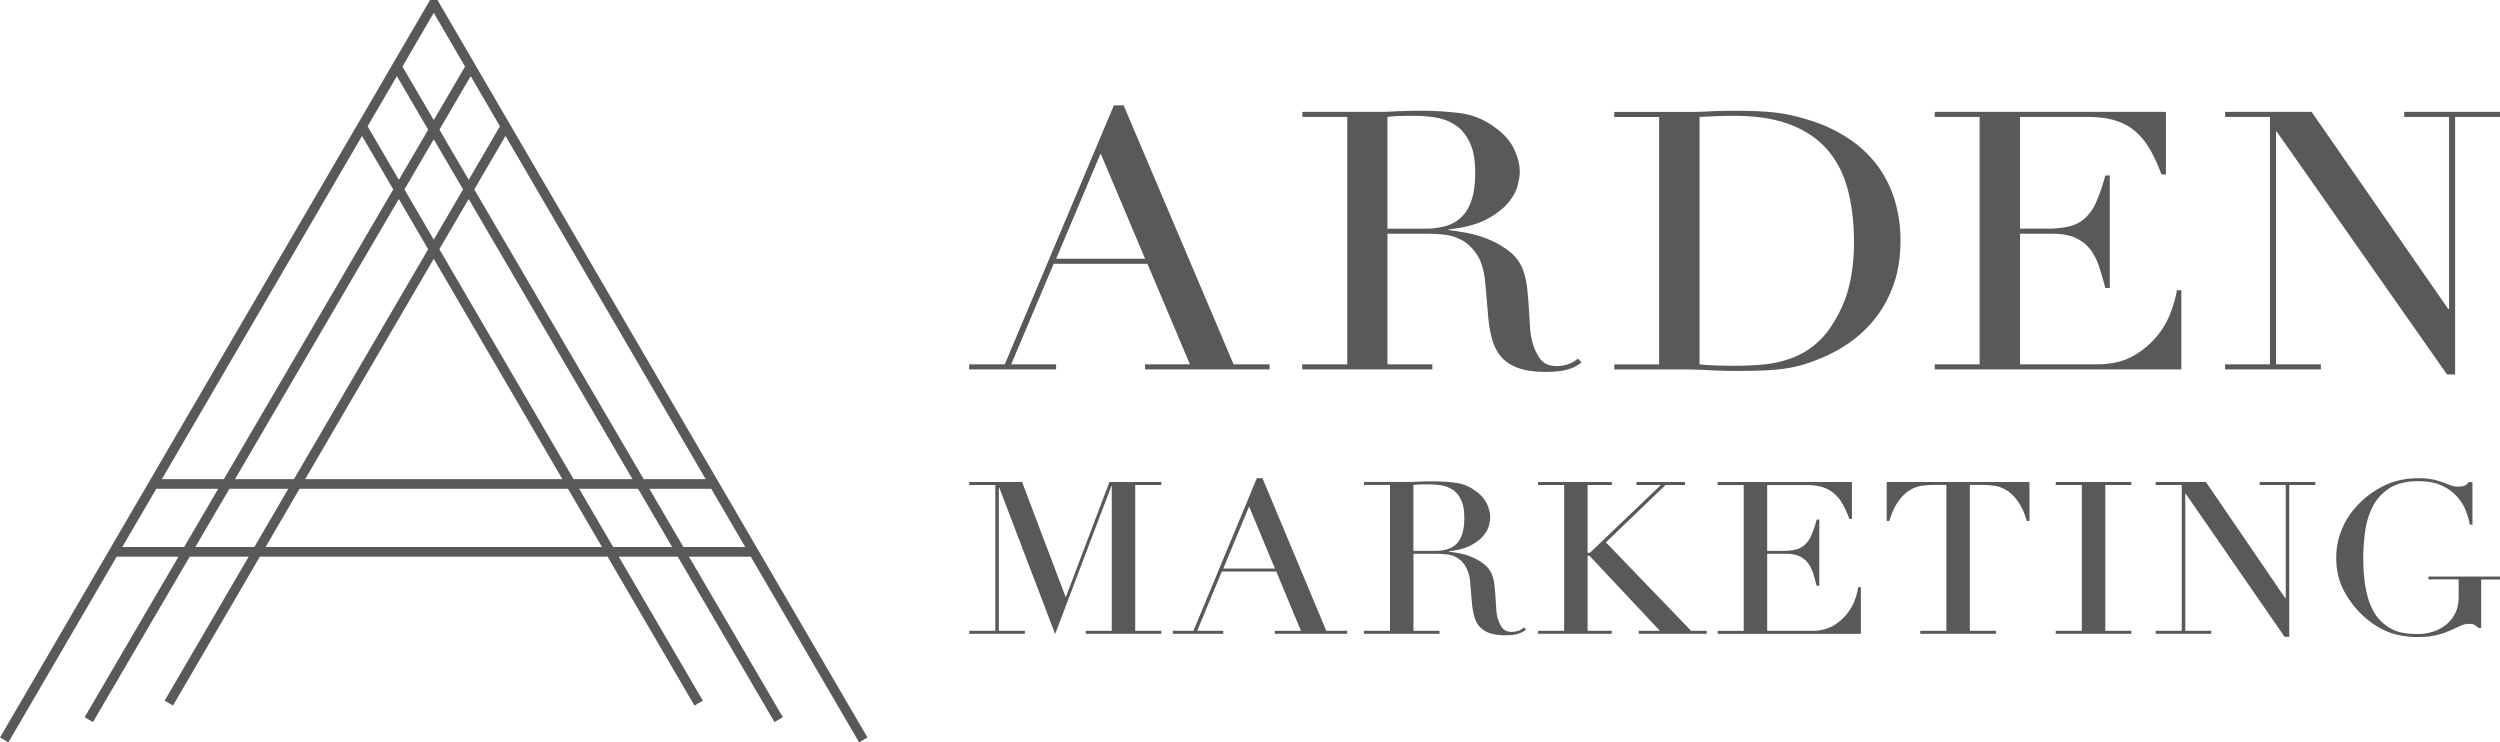 <svg xmlns="http://www.w3.org/2000/svg" viewBox="0 0 64 19.004"><path fill="#595959" d="M62.166 14.833h.775v.459c0 .16-.031.299-.093.418a.887.887 0 0 1-.241.292 1.014 1.014 0 0 1-.333.172 1.233 1.233 0 0 1-.373.057c-.204 0-.371-.019-.499-.057a1.085 1.085 0 0 1-.373-.204 1.062 1.062 0 0 1-.265-.316 1.77 1.77 0 0 1-.159-.404 2.968 2.968 0 0 1-.081-.464 5.044 5.044 0 0 1 .027-1.206c.034-.236.102-.448.204-.636.102-.187.245-.339.427-.453.182-.114.424-.172.724-.172.253 0 .46.04.622.12a1.18 1.18 0 0 1 .607.661c.046.127.077.238.093.333h.067v-1.091h-.091c-.032.036-.065.065-.099.085s-.092.03-.172.03a.546.546 0 0 1-.195-.033l-.196-.074a1.944 1.944 0 0 0-.255-.074 1.765 1.765 0 0 0-.375-.033c-.297 0-.561.051-.794.152a2.267 2.267 0 0 0-.814.595c-.078.084-.155.187-.229.311s-.137.269-.189.434a1.865 1.865 0 0 0-.078.559c0 .309.067.588.199.835.133.248.298.463.499.644.204.186.417.321.637.407.221.085.473.128.757.128a1.907 1.907 0 0 0 .827-.169c.098-.043.185-.082.259-.117a.522.522 0 0 1 .219-.051c.06 0 .105.007.133.022a.587.587 0 0 1 .108.082h.072v-1.239H64v-.076h-1.833v.073zM57.847 12.416h.668v2.898h-.012l-2.031-2.975h-1.287v.077h.668v3.733h-.668v.076h1.424v-.076h-.666v-3.51h.011l2.531 3.663h.12v-3.886h.667v-.077h-1.425v.077zM52.627 12.416h.667v3.733h-.667v.076h1.935v-.076h-.667v-3.733h.667v-.077h-1.935v.077zM48.3 13.338h.066c.068-.222.149-.395.244-.521a.99.99 0 0 1 .294-.276.835.835 0 0 1 .304-.107c.1-.012.19-.019.27-.019h.349v3.733h-.667v.077h1.935v-.077h-.667v-3.733h.349c.08 0 .171.006.27.019.1.013.201.048.304.107.102.058.2.15.294.276.095.126.176.299.244.521h.066v-.999H48.3v.999zM47.488 15.347a1.268 1.268 0 0 1-.561.673 1.069 1.069 0 0 1-.55.128H45.24v-1.97h.486c.145 0 .262.023.352.068a.59.59 0 0 1 .217.183.897.897 0 0 1 .126.262c.029.099.058.2.086.306h.067V13.3h-.067a2.68 2.68 0 0 1-.136.401.72.72 0 0 1-.168.246.533.533 0 0 1-.237.123 1.467 1.467 0 0 1-.336.033h-.39v-1.686h.998c.163 0 .304.018.42.054a.827.827 0 0 1 .3.166c.084.075.157.166.216.273.061.107.117.232.168.374h.067v-.944h-3.437v.077h.667v3.733h-.667v.077h3.666V15.03h-.067a1.703 1.703 0 0 1-.083.317zM41.111 13.884l1.527-1.468h.499v-.077h-1.244v.077h.625l-1.815 1.735h-.06v-1.735h.619v-.077h-1.887v.077h.667v3.733h-.667v.076h1.887v-.076h-.619v-1.921h.048l1.803 1.921h-.541v.076h1.737v-.076h-.397l-2.182-2.265zM38.864 16.149a.529.529 0 0 1-.162.027c-.116 0-.2-.039-.252-.114a.807.807 0 0 1-.114-.257 1.264 1.264 0 0 1-.033-.229 60.944 60.944 0 0 1-.018-.284c-.006-.099-.014-.194-.024-.287s-.027-.176-.051-.248a.63.63 0 0 0-.204-.303 1.292 1.292 0 0 0-.315-.189 1.673 1.673 0 0 0-.337-.101 4.846 4.846 0 0 0-.261-.041v-.011c.232-.026.419-.076.559-.15.14-.075.247-.157.321-.246a.68.68 0 0 0 .144-.262.873.873 0 0 0 .033-.21.826.826 0 0 0-.087-.349.852.852 0 0 0-.298-.333 1.083 1.083 0 0 0-.505-.204 4.791 4.791 0 0 0-.625-.036l-.144.002a3.459 3.459 0 0 1-.144.003c-.048.004-.096.006-.144.008a3.459 3.459 0 0 1-.144.003h-1.142v.077h.667v3.733h-.667v.077h1.935v-.077h-.667v-1.97h.601c.068 0 .148.005.24.013a.625.625 0 0 1 .492.309.963.963 0 0 1 .12.426l.042.497c.012.138.033.259.063.363a.59.59 0 0 0 .397.423c.106.036.239.054.399.054.084 0 .155-.004.213-.013a.752.752 0 0 0 .246-.082.909.909 0 0 0 .069-.047l-.054-.06a.383.383 0 0 1-.149.088zm-2.128-2.047h-.553v-1.686c.052-.008.115-.012.189-.014s.147-.002.219-.002a1.9 1.9 0 0 1 .316.027.743.743 0 0 1 .288.115.62.62 0 0 1 .21.259c.054.114.081.266.081.455 0 .168-.018.306-.054.415s-.087.196-.153.259a.547.547 0 0 1-.237.134 1.154 1.154 0 0 1-.306.038zM32.319 12.241h-.144l-1.623 3.908h-.529v.077h1.292v-.077h-.667l.631-1.517h1.394l.631 1.517h-.667v.077h1.851v-.077h-.535l-1.634-3.908zm-1.003 2.314.661-1.588.661 1.588h-1.322zM27.289 15.276h-.012l-1.112-2.937h-1.352v.077h.667v3.733h-.667v.076h1.424v-.076h-.667v-3.663h.012l1.43 3.745 1.437-3.783h.012v3.701h-.667v.076h1.935v-.076h-.667v-3.733h.667v-.077h-1.328l-1.112 2.937zM61.547 2.993h1.149v4.918h-.021l-3.498-5.047h-2.215v.129h1.149v6.334h-1.149v.13h2.453v-.13h-1.149V3.373h.021l4.357 6.213h.207V2.993H64v-.129h-2.452v.129zM49.529 9.327v.129h6.313V7.429h-.114c-.02.142-.069.321-.145.537a2.14 2.14 0 0 1-.968 1.143c-.252.145-.568.218-.947.218h-1.956V5.984h.838c.249 0 .451.039.606.116.155.077.279.18.373.31.093.129.166.278.217.444.052.167.102.339.15.518h.114v-2.88h-.114a4.757 4.757 0 0 1-.233.68 1.22 1.22 0 0 1-.29.417.924.924 0 0 1-.408.209 2.6 2.6 0 0 1-.58.055h-.673v-2.86h1.718c.283 0 .524.031.724.093s.373.156.517.283c.145.127.269.281.373.463.103.182.2.394.29.634h.114V2.864h-5.919v.129h1.149v6.334h-1.149zM48.652 6.161c0-.352-.046-.689-.139-1.01a2.904 2.904 0 0 0-.434-.889 2.955 2.955 0 0 0-.757-.717 3.887 3.887 0 0 0-1.091-.495 5.448 5.448 0 0 0-.409-.107 3.732 3.732 0 0 0-.403-.064 6.65 6.65 0 0 0-.455-.033 15.15 15.15 0 0 0-1.134.001 9.378 9.378 0 0 1-.58.019h-1.925v.129h1.149v6.334h-1.149v.129h1.759a12.509 12.509 0 0 1 .673.019 13.8 13.8 0 0 0 .683.019c.241 0 .455-.003.642-.01.186-.006.357-.019.512-.037a3.407 3.407 0 0 0 .925-.241 3.71 3.71 0 0 0 .833-.44c.259-.182.484-.398.677-.649.193-.25.345-.537.456-.861.112-.324.167-.69.167-1.097zm-1.319 1.18c-.087.349-.24.69-.461 1.023a2.049 2.049 0 0 1-1.081.829c-.21.071-.431.118-.662.139a7.717 7.717 0 0 1-.699.032c-.186 0-.357-.003-.512-.009a5.866 5.866 0 0 1-.409-.028V2.993l.409-.018c.141-.006.298-.01.471-.01.58 0 1.066.077 1.459.232.393.154.708.372.947.652.237.281.408.621.512 1.019.103.398.155.841.155 1.329 0 .414-.043.795-.129 1.144zM33.336 9.327v.129h3.332v-.129h-1.149V5.984h1.035c.117 0 .255.008.414.023.159.016.312.063.461.144.148.08.278.207.388.38.11.172.18.413.207.722l.073.842c.021.235.057.44.109.616s.133.324.243.444c.11.12.257.211.44.273.183.062.412.093.688.093.145 0 .267-.008.368-.023.1-.016.184-.036.253-.06a.86.86 0 0 0 .171-.079c.045-.028.085-.054.119-.079l-.093-.102a.705.705 0 0 1-.259.148.916.916 0 0 1-.28.046c-.2 0-.345-.065-.435-.195a1.342 1.342 0 0 1-.196-.435 2.057 2.057 0 0 1-.057-.389l-.031-.482c-.01-.166-.024-.328-.041-.486a2.036 2.036 0 0 0-.088-.422 1.07 1.07 0 0 0-.352-.514 2.195 2.195 0 0 0-.543-.319 2.89 2.89 0 0 0-.579-.171 7.858 7.858 0 0 0-.45-.069v-.017c.4-.043.721-.128.963-.255.241-.126.426-.265.554-.417.128-.151.21-.299.248-.444.038-.145.057-.263.057-.356 0-.185-.05-.383-.15-.593-.1-.21-.271-.399-.512-.565a1.908 1.908 0 0 0-.869-.348 8.51 8.51 0 0 0-1.324-.055 6.885 6.885 0 0 1-.248.005 6.867 6.867 0 0 1-.497.019H33.34v.129h1.149v6.334h-1.153zm2.183-6.334c.09-.012.198-.02.326-.023.127-.003.254-.005.378-.005.179 0 .36.016.543.046.183.031.348.096.497.195.148.099.269.245.362.44s.14.452.14.773c0 .284-.031.518-.093.703-.062.185-.15.332-.264.44a.942.942 0 0 1-.409.227 1.978 1.978 0 0 1-.528.065h-.952V2.993zM29.314 9.457h3.187v-.13h-.921l-2.815-6.631h-.249l-2.794 6.631h-.911v.129h2.225v-.129h-1.149l1.087-2.574h2.401l1.087 2.574h-1.149l.001.13zm-2.276-2.834 1.138-2.694 1.138 2.694h-2.276zM11.203.006 11.199 0h-.19L.007 18.868 0 18.879l.215.125 2.772-4.753h1.582l-2.396 4.098-.007.011.214.125 2.476-4.234h1.51l-2.145 3.675-.007.011.214.125 2.225-3.811h8.901l2.218 3.8.007.011.214-.125-2.152-3.686h1.51l2.469 4.223.007.011.214-.125-2.403-4.109h1.582l2.766 4.742.007.011.214-.125L11.203.006zm6.862 12.26h-1.586l-4.337-7.417.799-1.369 5.124 8.786zM10.961 6.38l-3.435 5.885H6.017l4.193-7.171.751 1.286zm-.607-1.531.75-1.283.75 1.283-.75 1.285-.75-1.285zm.75 1.777 3.292 5.639H7.813l3.291-5.639zm.144-.246.75-1.286 4.193 7.171h-1.508L11.248 6.38zm1.55-3.147-.799 1.369-.75-1.283.801-1.37.748 1.284zM11.104.33l.801 1.374-.801 1.37-.801-1.37.801-1.374zm-.944 1.62.801 1.37-.75 1.283-.8-1.37.749-1.283zm-.892 1.53.799 1.369-4.337 7.417H4.144L9.268 3.48zM4.714 14.003H3.131L4 12.514h1.585l-.871 1.489zm1.797 0h-1.51l.871-1.489H7.38l-.869 1.489zm.288 0 .869-1.489h6.873l.869 1.489H6.799zm8.898 0-.869-1.489h1.508l.871 1.489h-1.51zm1.798 0-.871-1.489h1.585l.868 1.489h-1.582z"/></svg>